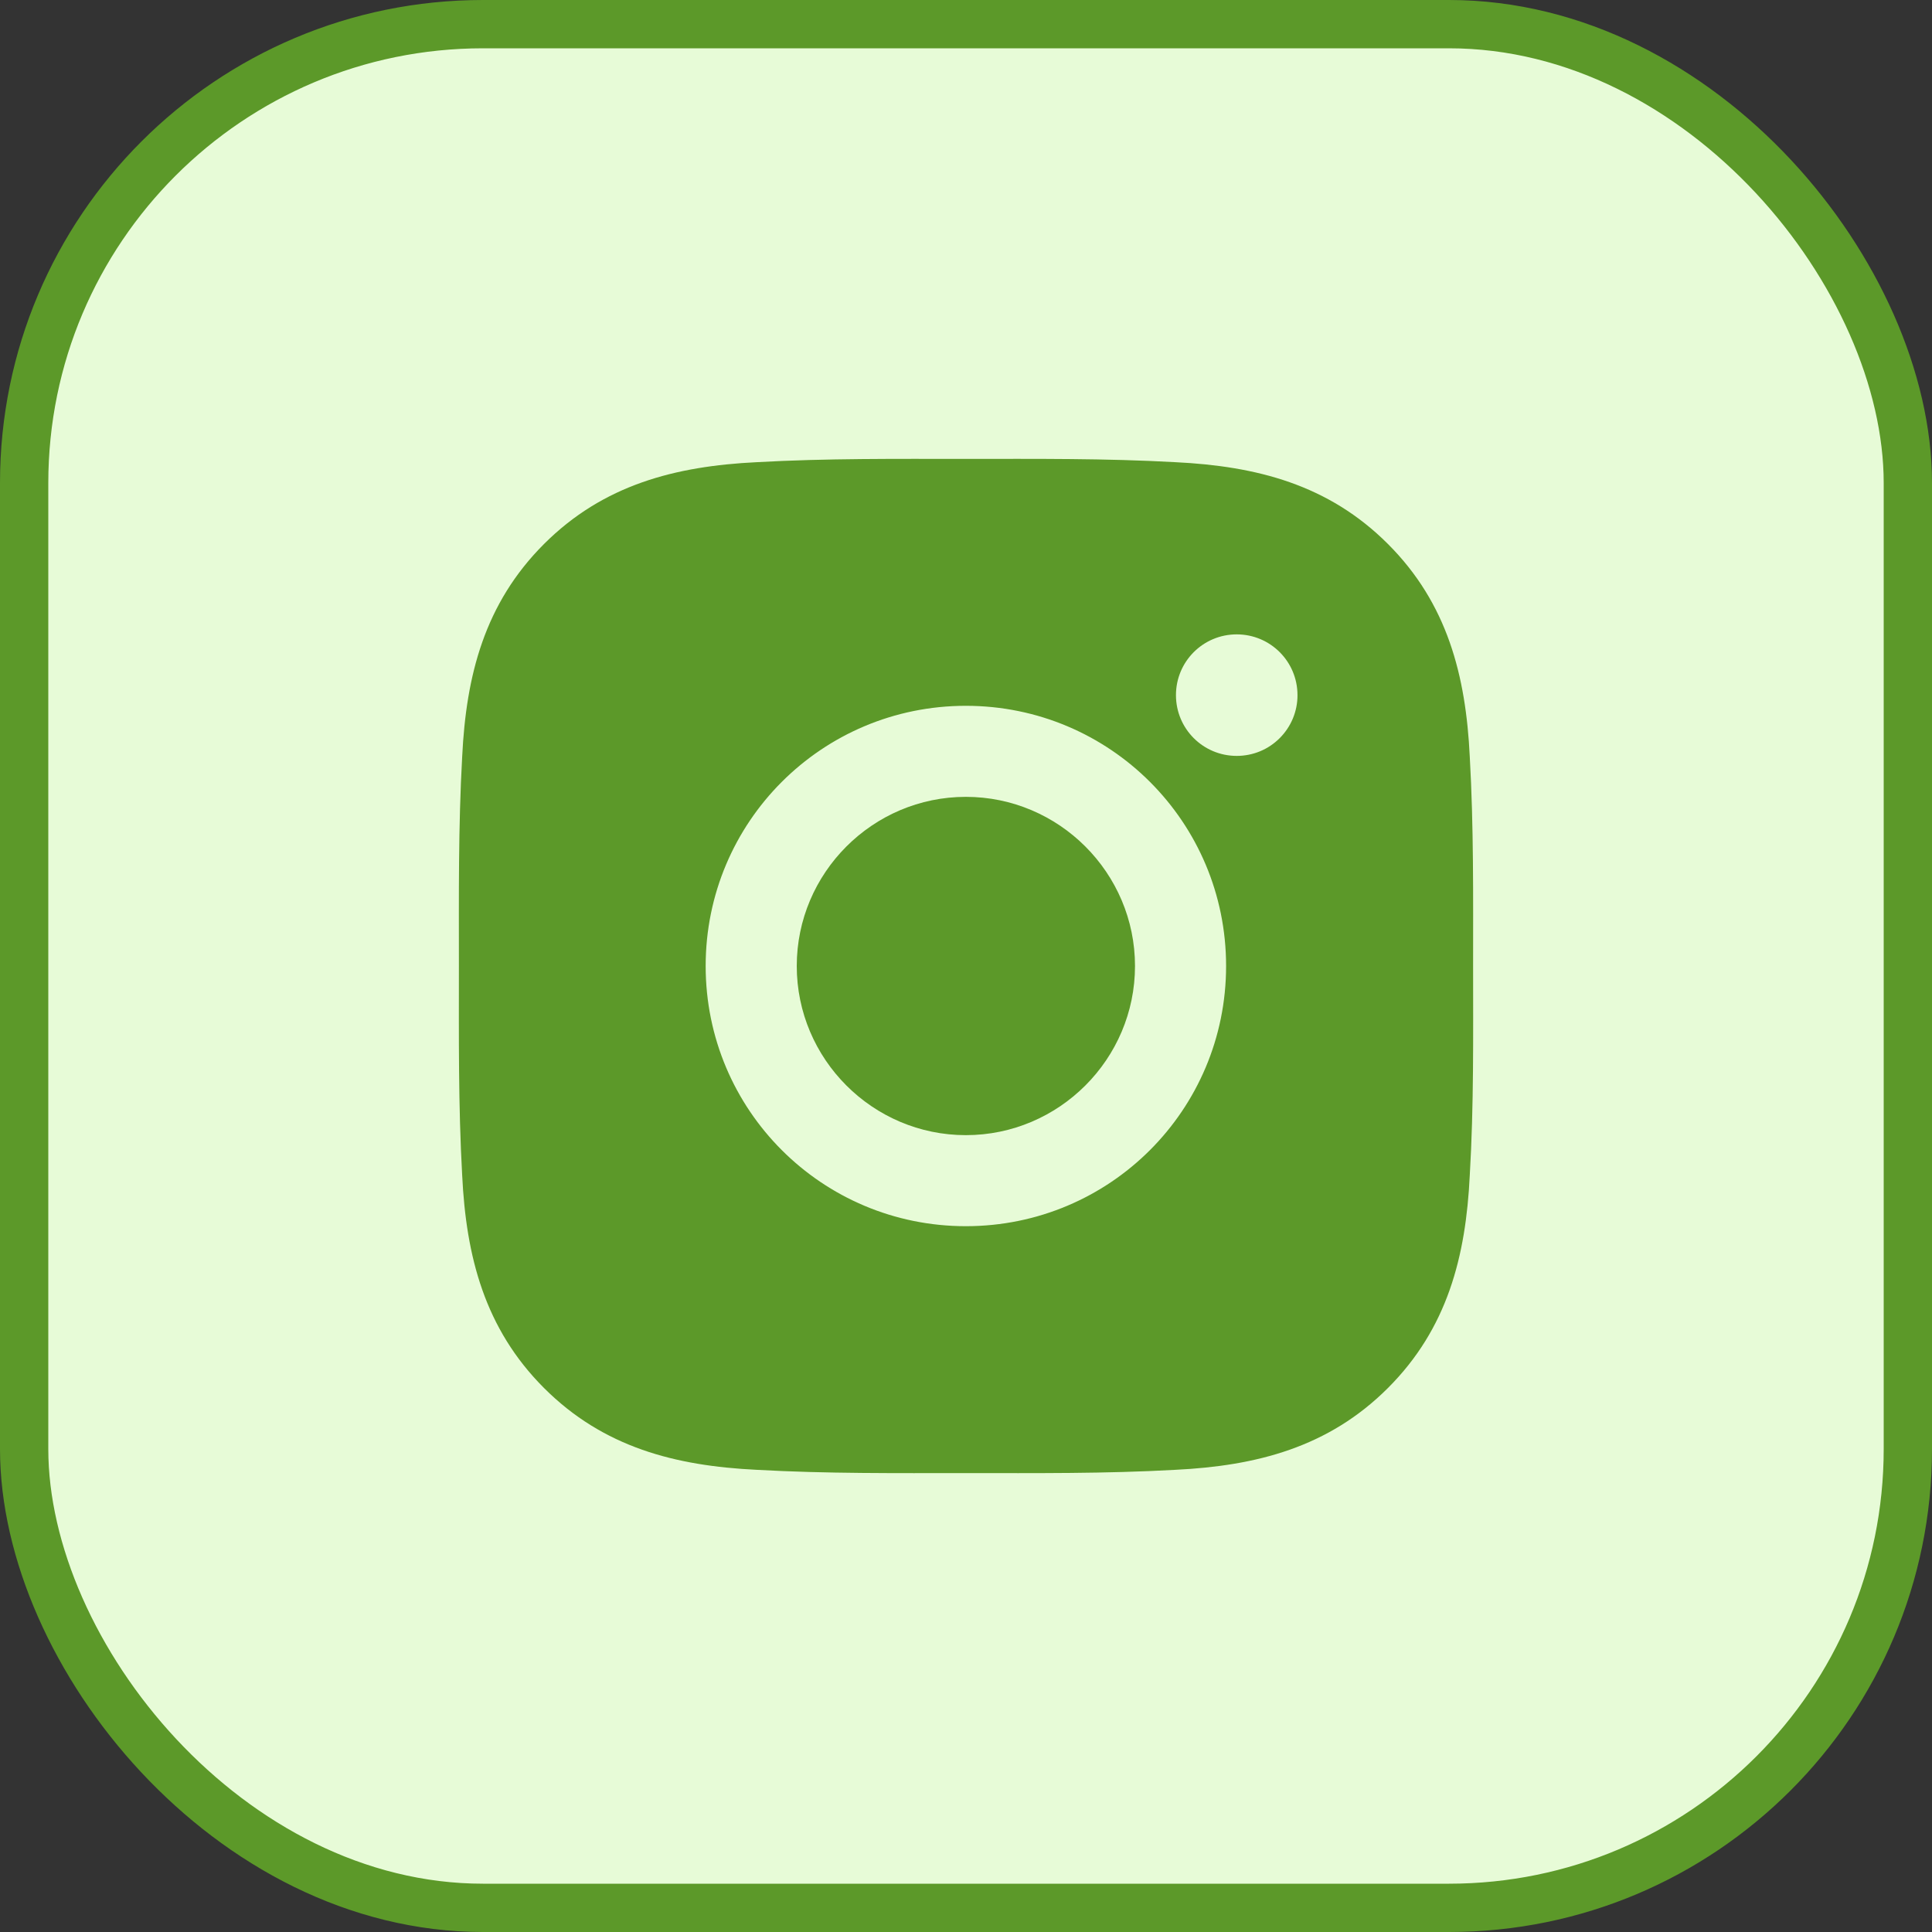 <svg width="40" height="40" viewBox="0 0 40 40" fill="none" xmlns="http://www.w3.org/2000/svg">
<rect x="0" y="0" width="40" height="40" fill="#333333" stroke="none"/>
<rect x="0.5" y="0.5" width="39" height="39" rx="9.5" fill="#E7FBD7" stroke="#5C9929"/>
<path d="M19.997 16.498C18.069 16.498 16.496 18.072 16.496 20C16.496 21.928 18.069 23.502 19.997 23.502C21.925 23.502 23.499 21.928 23.499 20C23.499 18.072 21.925 16.498 19.997 16.498ZM30.499 20C30.499 18.55 30.512 17.113 30.43 15.666C30.349 13.985 29.966 12.493 28.736 11.263C27.504 10.031 26.015 9.651 24.334 9.569C22.884 9.488 21.447 9.501 20 9.501C18.55 9.501 17.113 9.488 15.666 9.569C13.985 9.651 12.493 10.034 11.263 11.263C10.031 12.495 9.65 13.985 9.569 15.666C9.488 17.116 9.501 18.553 9.501 20C9.501 21.447 9.488 22.887 9.569 24.334C9.65 26.015 10.034 27.507 11.263 28.737C12.495 29.969 13.985 30.349 15.666 30.431C17.116 30.512 18.552 30.499 20 30.499C21.45 30.499 22.887 30.512 24.334 30.431C26.015 30.349 27.507 29.966 28.736 28.737C29.968 27.505 30.349 26.015 30.43 24.334C30.515 22.887 30.499 21.45 30.499 20ZM19.997 25.387C17.016 25.387 14.61 22.981 14.61 20C14.61 17.019 17.016 14.613 19.997 14.613C22.979 14.613 25.385 17.019 25.385 20C25.385 22.981 22.979 25.387 19.997 25.387ZM25.605 15.65C24.909 15.65 24.347 15.088 24.347 14.392C24.347 13.696 24.909 13.134 25.605 13.134C26.301 13.134 26.863 13.696 26.863 14.392C26.864 14.557 26.831 14.721 26.768 14.874C26.705 15.026 26.612 15.165 26.495 15.282C26.378 15.399 26.24 15.492 26.087 15.555C25.934 15.618 25.77 15.65 25.605 15.65Z" fill="#5C9929"/>
</svg>
